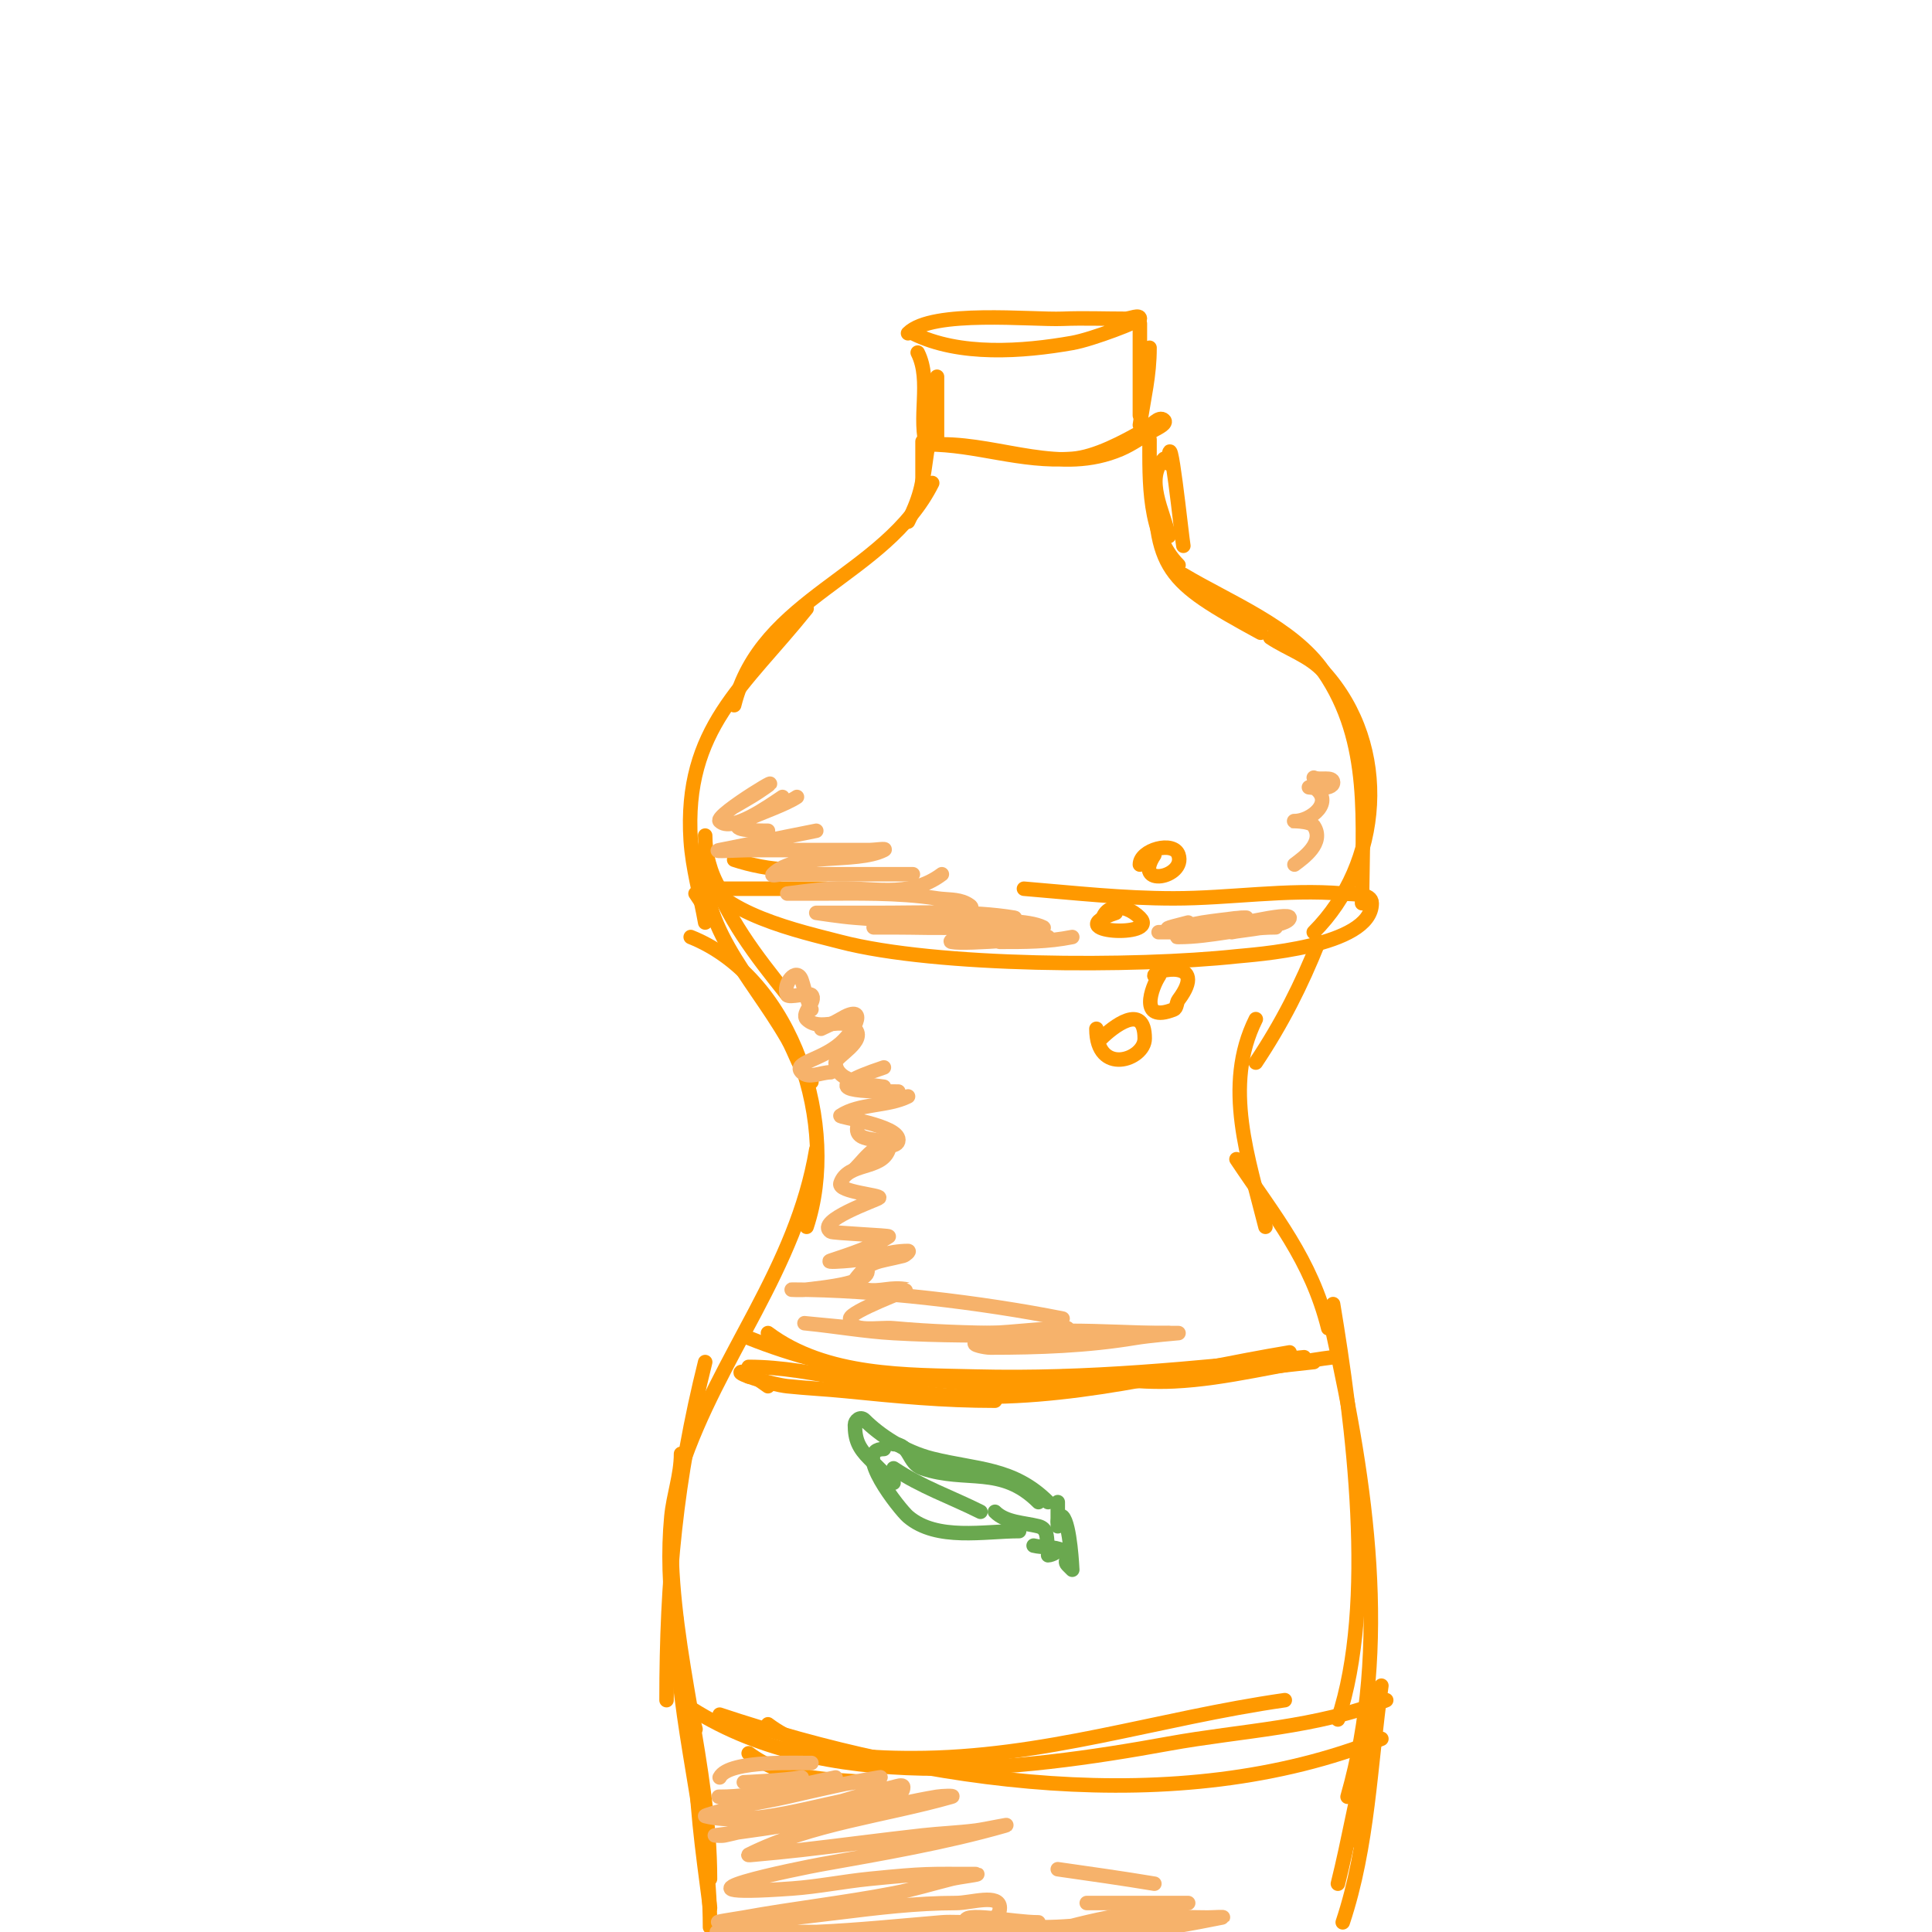 <svg viewBox='0 0 400 400' version='1.1' xmlns='http://www.w3.org/2000/svg' xmlns:xlink='http://www.w3.org/1999/xlink'><g fill='none' stroke='#ff9900' stroke-width='3' stroke-linecap='round' stroke-linejoin='round'><path d='M190,73c2.971,5.942 -0.131,13.606 2,20'/><path d='M194,78c0,4.333 0,8.667 0,13'/><path d='M189,69c9.615,4.808 22.798,3.8 33,2c4.256,-0.751 14,-4.579 14,-5c0,-1 -2,0 -3,0c-4.333,0 -8.67,-0.173 -13,0c-6.372,0.255 -27.049,-1.95 -32,3'/><path d='M236,67c0,6.333 0,12.667 0,19'/><path d='M238,72c0,5.9 -1.157,10.1 -2,16'/><path d='M195,92c12.375,0 24.601,6.314 37,1c2.47,-1.059 4.651,-2.695 7,-4c0.824,-0.458 2.667,-1.333 2,-2c-1.054,-1.054 -2.706,1.26 -4,2c-4.21,2.405 -10.179,5.656 -15,6c-10.755,0.768 -19.814,-3 -30,-3'/><path d='M191,94c0,-9.109 0,8.642 0,9'/><path d='M192,93c-0.974,6.817 -1.134,9.268 -4,15'/><path d='M193,100c-9.715,19.43 -35.379,23.515 -41,46'/><path d='M167,126c-12.776,15.971 -25.497,24.79 -24,48c0.37,5.742 2,11.333 3,17'/><path d='M242,96c0,-10.533 2.684,15.42 3,17'/><path d='M241,95c-4.06,4.06 -0.111,11.001 1,16'/><path d='M238,91c0,8.648 -0.357,19.643 6,26'/><path d='M239,97c0,21.15 2.303,23.256 22,34'/><path d='M245,119c9.26,5.556 22.711,10.852 29,20c10.086,14.67 8,31.582 8,48'/><path d='M263,132c3.616,2.411 8.076,3.784 11,7c14.238,15.662 12.032,39.968 -2,54'/><path d='M146,173c0,3.801 1.045,7.741 3,11'/><path d='M147,180c3.314,9.941 9.469,17.836 16,26'/><path d='M146,188l-2,-3'/><path d='M146,175c-2.048,16.384 9.214,26.552 17,40c1.719,2.97 2.573,6.573 5,9'/><path d='M143,194c21.354,8.542 30.887,39.34 24,60'/><path d='M169,238c-4.141,24.848 -20.261,42.782 -28,66'/><path d='M146,282c-6.021,24.083 -8,44.915 -8,70'/><path d='M273,195c-3.593,8.983 -7.578,16.867 -13,25'/><path d='M260,211c-6.913,13.826 -1.464,29.142 2,43'/><path d='M256,240c7.905,11.858 15.436,20.746 19,35'/><path d='M276,270c4.12,24.722 8.996,62.013 1,86'/><path d='M276,276c6.959,31.316 11.955,64.657 3,96'/><path d='M141,301c0,4.384 -1.584,8.635 -2,13c-1.385,14.537 1.2,30.067 5,44'/><path d='M139,319c0,23.343 8,46.572 8,70'/><path d='M140,335c0,21.598 7,42.314 7,64'/><path d='M144,361c0,12.048 1.314,21.071 3,34'/><path d='M286,349c-2.355,16.486 -2.696,33.087 -8,49'/><path d='M283,363c-2.264,9.056 -3.747,17.986 -6,27'/><path d='M281,374c-0.387,2.325 -1,4.643 -1,7'/><path d='M159,287c-1.24,-0.827 -2.509,-2 -4,-2'/><path d='M154,284c-3.162,0 5.855,2.669 9,3c3.992,0.42 8.006,0.601 12,1c10.919,1.092 20.264,2 31,2'/><path d='M155,283c13.385,0 28.276,5.238 42,6c24.242,1.347 46.441,-5.074 70,-9'/><path d='M220,285c7.76,0 15.174,1.373 23,1c11.242,-0.535 21.882,-3.61 33,-5'/><path d='M155,277c36.753,14.701 78.685,9.257 117,5'/><path d='M159,276c12.032,9.024 28.724,8.643 43,9c23.305,0.583 44.98,-1.698 68,-4'/><path d='M142,353c28.142,18.761 69.093,13.62 100,8c15.12,-2.749 30.57,-3.228 45,-9'/><path d='M149,355c42.608,14.203 94.547,21.981 137,5'/><path d='M159,357c8.384,6.288 19.771,7 30,7c27.054,0 50.716,-8.245 77,-12'/><path d='M155,363c7.243,5.432 15.762,5.34 25,6'/><path d='M163,180c-3.316,0 -7.7,-0.9 -11,-2'/><path d='M145,180c3.022,9.067 21.148,12.952 29,15c19.823,5.171 61.052,5.244 82,3c3.109,-0.333 28,-1.845 28,-11c0,-2.108 -3.899,-1.825 -6,-2c-11.611,-0.968 -23.379,1 -35,1c-10.47,0 -20.563,-1.13 -31,-2'/><path d='M152,184c-2,0 -4,0 -6,0c-2,0 4,0 6,0c1.38,0 19,0 19,0c0,0 -1.333,0 -2,0c-4.333,0 -8.667,0 -13,0c-1.333,0 -5.333,0 -4,0'/><path d='M228,215c2.257,-2.257 9,-7.673 9,0c0,4.456 -10,7.833 -10,-2'/><path d='M240,202c-1.568,2.351 -4.351,9.94 3,7c0.692,-0.277 0.553,-1.404 1,-2c6.371,-8.495 -5,-6.363 -5,-5'/><path d='M231,189c-12.292,4.097 9.302,5.302 5,1c-3.137,-3.137 -8,-3.094 -8,2'/><path d='M239,177c-4.622,6.933 6.589,4.766 5,0c-1.003,-3.008 -8,-1.06 -8,2'/></g>
<g fill='none' stroke='#6aa84f' stroke-width='3' stroke-linecap='round' stroke-linejoin='round'><path d='M219,316c0,-1.667 0,-3.333 0,-5'/><path d='M215,311c-7.707,-7.707 -14.841,-3.947 -24,-7c-3.102,-1.034 -2.453,-5 -6,-5'/><path d='M183,300c-6.721,0 3.339,12.576 5,14c5.934,5.086 15.889,3 23,3'/><path d='M214,320c1.967,0.492 4.186,0.093 6,1c2.101,1.051 -0.019,1.981 1,3c0.333,0.333 1,1 1,1c0,0 -0.414,-9.414 -2,-11c-0.333,-0.333 -1,0.529 -1,1'/><path d='M217,311c-7.226,-7.226 -14.802,-6.7 -24,-9c-5.852,-1.463 -10.975,-4.975 -14,-8c-0.892,-0.892 -2,0.147 -2,1c0,3.067 0.788,4.788 3,7c1.667,1.667 3.333,3.333 5,5'/><path d='M185,304c5.887,3.925 11.704,5.852 18,9'/><path d='M206,313c2.236,2.236 5.932,2.233 9,3c3.022,0.755 0.731,5 3,5c1.81,0 -0.301,1 -1,1'/></g>
<g fill='none' stroke='#f6b26b' stroke-width='3' stroke-linecap='round' stroke-linejoin='round'><path d='M149,368c1.907,-3.815 17.288,-2.868 19,-3'/><path d='M166,368c-3.959,0.66 -12,1 -12,1c0,0 8,0 12,0'/><path d='M173,368c-7.893,1.579 -15.925,4 -24,4c-1,0 2,0 3,0c1.333,0 2.676,0.156 4,0c7.023,-0.826 14.025,-1.838 21,-3c1.677,-0.279 6.677,-1.279 5,-1c-6.384,1.064 -12.689,2.566 -19,4c-3.315,0.753 -6.676,1.288 -10,2c-2.977,0.638 -7.322,1.92 -7,2c9.563,2.391 23.581,-2.513 33,-4c2.715,-0.429 8,0.749 8,-2c0,-0.667 -1.35,-0.15 -2,0c-3.703,0.855 -7.364,1.893 -11,3c-7.972,2.426 -15.852,5.254 -24,7c-0.652,0.14 -2,0 -2,0c0,0 9.354,-1.199 14,-2c5.671,-0.978 11.344,-1.94 17,-3c5.012,-0.94 9.97,-2.162 15,-3c0.986,-0.164 3.962,-0.275 3,0c-13.733,3.924 -29.069,5.535 -42,12c-0.298,0.149 0.668,0.03 1,0c3.336,-0.303 6.672,-0.62 10,-1c8.339,-0.953 16.658,-2.073 25,-3c3.659,-0.407 7.347,-0.543 11,-1c2.012,-0.251 7.95,-1.557 6,-1c-12.408,3.545 -25.321,5.736 -38,8c-3.753,0.67 -36.146,7.153 -6,5c5.361,-0.383 10.652,-1.465 16,-2c11.9,-1.19 12.035,-1 22,-1c1.7,0 -3.351,0.588 -5,1c-4,1 -7.951,2.221 -12,3c-10.279,1.977 -20.702,3.128 -31,5c-1.672,0.304 -6.7,1 -5,1c16.383,0 32.523,-4 49,-4c3.018,0 9,-2.018 9,1c0,4.123 -7.891,2.658 -12,3c-8.662,0.722 -17.316,1.622 -26,2c-3.663,0.159 -7.333,0 -11,0c-3,0 -12,0 -9,0c19,0 38,0 57,0c5.941,0 19.686,-2.157 26,1'/><path d='M215,398c-5.433,0 -16.199,-2.398 -15,0c0.59,1.179 27.955,2.254 31,2c3.388,-0.282 6.667,-1.333 10,-2c1.667,-0.333 6.52,-0.24 5,-1c-6.602,-3.301 -22.264,1.316 -29,3c-1.617,0.404 3.333,0 5,0c4,0 8.015,0.347 12,0c6.388,-0.555 12.713,-1.743 19,-3c0.981,-0.196 -2,0 -3,0c-3.667,0 -7.341,-0.236 -11,0c-7.68,0.495 -15.304,2 -23,2'/><path d='M246,394c-7,0 -14,0 -21,0'/><path d='M239,390c-6.65,-1.108 -13.326,-2.047 -20,-3'/><path d='M152,167c1.667,-1 3.383,-1.922 5,-3c8.779,-5.853 -9.227,4.773 -8,6c2.441,2.441 10.118,-3.079 13,-5'/><path d='M165,165c-4.826,3.218 -21.092,7 -6,7'/><path d='M169,172c-6.673,1.335 -13.334,2.667 -20,4c-1.961,0.392 4,0 6,0c6.333,0 12.667,0 19,0c2,0 4,0 6,0c1,0 3.894,-0.447 3,0c-5.783,2.891 -18.308,0.308 -23,5c-0.471,0.471 1.333,0 2,0c5,0 10,0 15,0c4,0 8,0 12,0'/><path d='M195,181c-6.971,5.228 -14.587,2.505 -23,3c-3.013,0.177 -9,1 -9,1c0,0 4,0 6,0c8.34,0 16.757,-0.268 25,1c2.004,0.308 4.186,0.093 6,1c0.422,0.211 1.404,0.757 1,1c-6.317,3.79 -17.059,2.496 -24,2c-2.681,-0.191 -8,-1 -8,-1c0,0 2,0 3,0c3.333,0 6.667,0 10,0c8.838,0 19.186,-0.469 28,1c0.735,0.123 -1.258,0.933 -2,1c-3.006,0.273 -5.984,0.869 -9,1c-4.662,0.203 -9.333,0 -14,0c-1.333,0 -5.333,0 -4,0c6.766,0 29.008,-2.996 35,0c1.274,0.637 -11.935,1.894 -13,2c-1.327,0.133 -2.685,-0.219 -4,0c-0.735,0.123 -2.731,0.854 -2,1c3.152,0.63 19.937,-0.995 20,-1'/><path d='M222,194c-5.129,1.026 -9.8,1 -15,1'/><path d='M255,193c1.679,-0.42 12,-1.218 12,-3c0,-1.291 -12.771,1.838 -18,3c-1.659,0.369 -6.7,1 -5,1c6.791,0 13.337,-2 20,-2c0.667,0 -1.335,-0.051 -2,0c-5.992,0.461 -11.991,1 -18,1c-1.333,0 -5.333,0 -4,0c6.388,0 11.551,-3 18,-3c0.333,0 -0.669,-0.037 -1,0c-2.671,0.297 -5.344,0.591 -8,1c-0.068,0.011 -13.968,2.742 -3,0'/><path d='M268,179c1.82,-1.365 6.326,-4.51 4,-8c-0.762,-1.144 -5.374,-1 -4,-1c3.448,0 8.426,-4.049 4,-7c-0.277,-0.185 -1,0 -1,0c0,0 5,0.725 5,-1c0,-1.374 -2.771,-0.385 -4,-1'/><path d='M170,213c1.333,-0.667 2.722,-1.233 4,-2c5.673,-3.404 3.387,2.037 0,5c-4.083,3.573 -10.021,3.979 -8,6c1.414,1.414 4,0 6,0'/><path d='M183,221c-13.967,4.656 -6.463,5 3,5'/><path d='M188,227c-4.276,2.138 -10.115,1.41 -14,4c-0.48,0.32 12,1.969 12,5c0,1.795 -3.539,0.957 -5,2c-1.534,1.096 -2.667,2.667 -4,4'/><path d='M179,262c3.638,3.638 -9.761,4.68 -12,5c-0.99,0.141 -4,0 -3,0c17.044,0 39.448,2.69 56,6'/><path d='M221,275c-5.344,0 -10.66,0.795 -16,1c-4.663,0.179 -9.333,0 -14,0c-4.316,0 -27.93,-2.393 -24,-2c6.007,0.601 11.973,1.656 18,2c18.848,1.077 38.108,0 57,0'/><path d='M241,276c-10.943,0 -29.215,-1.914 -39,2c-0.979,0.391 1.946,1 3,1c10.022,0 20.114,-0.352 30,-2c2.977,-0.496 9,-1 9,-1c0,0 -2,0 -3,0c-3.333,0 -6.667,0 -10,0c-15.364,0 -30.675,0.393 -46,-1c-3.061,-0.278 -9,1.073 -9,-2c0,-1.45 12.077,-5.985 12,-6c-3.75,-0.75 -5.4,0.6 -9,0c-0.207,-0.035 -2.935,-0.753 -2,-2c3.104,-4.139 4.406,-3.601 10,-5c0.457,-0.114 1.471,-1 1,-1c-4.055,0 -7.961,1.633 -12,2c-1.328,0.121 -5.265,0.422 -4,0c3.705,-1.235 8.84,-2.893 12,-5c0.312,-0.208 -11.533,-0.689 -12,-1c-3.317,-2.211 9.58,-6.58 10,-7c0.593,-0.593 -8.599,-1.204 -8,-3c1.486,-4.457 8.566,-2.698 10,-7c1.158,-3.475 -8.916,-0.168 -6,-6'/><path d='M183,225c-1.981,-0.33 -10,-0.635 -10,-5c0,-1.273 6.512,-4.488 4,-7c-2.713,-2.713 -7.277,0.723 -10,-2c-1.202,-1.202 2.202,-3.798 1,-5c-0.562,-0.562 -4.664,0.672 -5,0c-1.093,-2.185 1.969,-6.092 3,-3c0.696,2.089 0.917,3.834 2,6'/></g>
</svg>